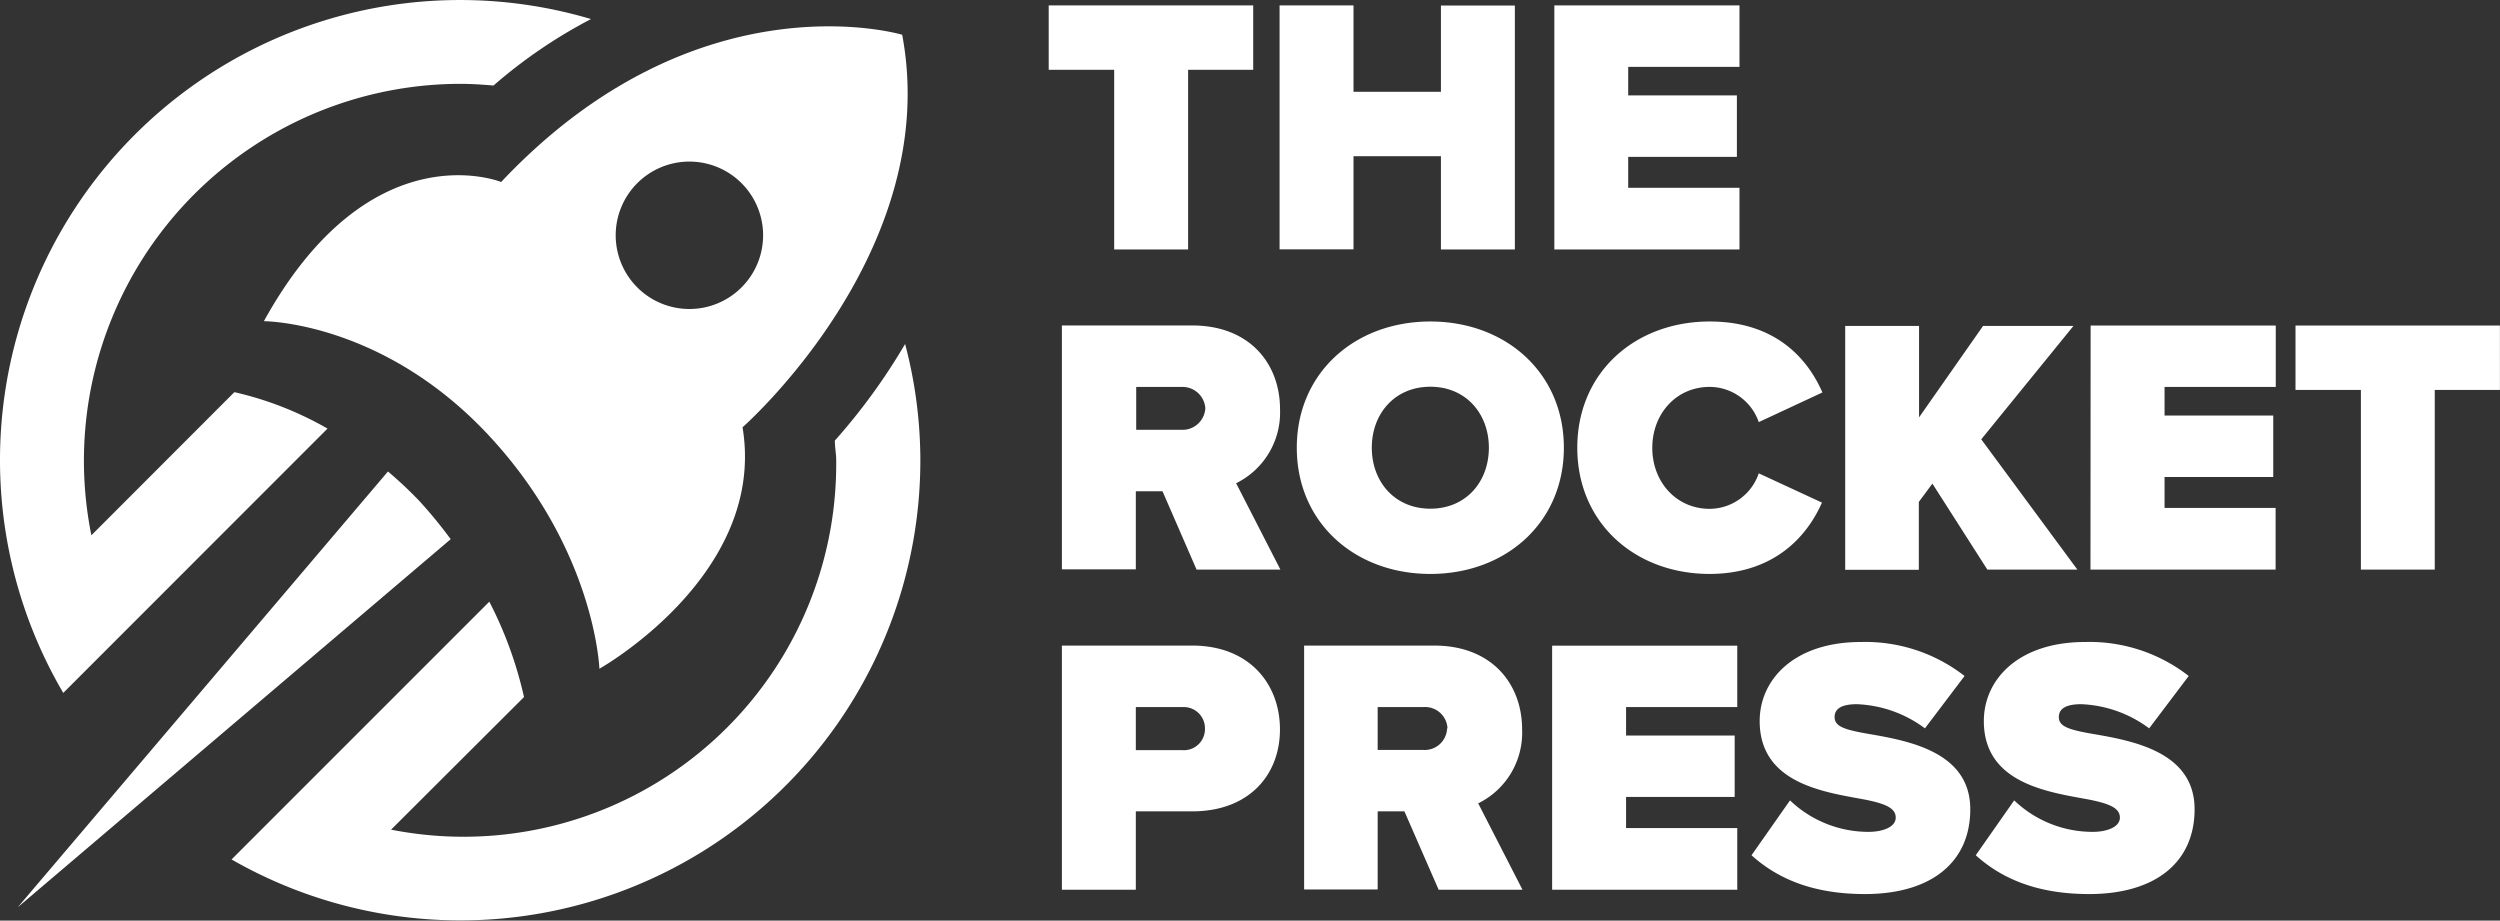 <svg id="Layer_1" data-name="Layer 1" xmlns="http://www.w3.org/2000/svg" xmlns:xlink="http://www.w3.org/1999/xlink" viewBox="0 0 328 120.78"><rect x="0" y="0" width="328" height="120.78" fill="#333333" stroke="none"/><defs><style>.cls-1{fill:none;}.cls-2{clip-path:url(#clip-path);}.cls-3{fill:#fff;}</style><clipPath id="clip-path" transform="translate(-2.25 -4.36)"><rect class="cls-1" width="331.65" height="127.56"/></clipPath></defs><title>Rocket Press White Logo</title><g class="cls-2"><path class="cls-3" d="M102.37,35.22a9.67,9.67,0,1,1-9.66-9.66,9.67,9.67,0,0,1,9.66,9.66m18.25-26.3S93.78.87,68,28.24c0,0-17.18-7-31.13,18.26,0,0,15.56,0,29.52,15s14.5,30.6,14.5,30.6,22-12.35,18.78-31.68c0,0,26.31-23.08,20.94-51.53" transform="translate(-2.25 -4.36)"/><path class="cls-3" d="M67,15.58A65.75,65.75,0,0,1,79.79,6.86,60.36,60.36,0,0,0,10.55,95.27L45.22,60.59A44.33,44.33,0,0,0,33,55.81L14.24,74.59a49.44,49.44,0,0,1,48.4-59.23c1.47,0,2.91.1,4.34.22M123,64.75a59.94,59.94,0,0,0-2-15.26,79.79,79.79,0,0,1-9.22,12.68c0,.86.18,1.7.18,2.58a48.9,48.9,0,0,1-58.4,48.46L71,95.81A52.09,52.09,0,0,0,66.45,83.3L40.81,108.94h0l-8.18,8.18A60.35,60.35,0,0,0,123,64.75" transform="translate(-2.25 -4.36)"/><path class="cls-3" d="M4.58,123.39,61.38,75.1a61.59,61.59,0,0,0-4.1-5,52.57,52.57,0,0,0-4.13-3.88Z" transform="translate(-2.25 -4.36)"/><path class="cls-3" d="M261.47,116.57c3.41,3.08,8.07,5.09,14.88,5.09,8.59,0,13.83-4.08,13.83-11.13,0-7.4-7.83-8.93-13.11-9.84-3.41-.58-4.7-1-4.7-2.26,0-.82.53-1.68,2.93-1.68a15.93,15.93,0,0,1,8.92,3.17l5.19-6.87a21.16,21.16,0,0,0-13.59-4.46c-8.78,0-13.29,4.94-13.29,10.37,0,8,8.06,9.26,13.34,10.22,3.17.58,4.51,1.2,4.51,2.45s-1.72,1.87-3.55,1.87a14.89,14.89,0,0,1-10.32-4.13Zm-29.42,0c3.41,3.08,8.06,5.09,14.88,5.09,8.59,0,13.82-4.08,13.82-11.13,0-7.4-7.82-8.93-13.1-9.84-3.41-.58-4.7-1-4.7-2.26,0-.82.52-1.68,2.92-1.68a15.94,15.94,0,0,1,8.93,3.17L260,93.05a21.18,21.18,0,0,0-13.59-4.46c-8.78,0-13.29,4.94-13.29,10.37,0,8,8.06,9.26,13.34,10.22,3.17.58,4.51,1.2,4.51,2.45s-1.73,1.87-3.55,1.87a14.89,14.89,0,0,1-10.32-4.13Zm-26.16,4.52h24.29V113H215.59v-4.08h14.25v-8.06H215.59V97.13h14.59V89.07H205.89ZM192.11,99.92a2.94,2.94,0,0,1-3.16,2.83H183V97.13H189a2.94,2.94,0,0,1,3.16,2.79M191,121.09h11l-5.81-11.33a10.32,10.32,0,0,0,5.76-9.7c0-6-4-11-11.52-11H173.35v32H183V110.81h3.51ZM160.34,100a2.76,2.76,0,0,1-2.93,2.78h-6.14V97.13h6.14a2.78,2.78,0,0,1,2.93,2.84m-18.77,21.12h9.7V110.81h7.39c7.49,0,11.52-4.8,11.52-10.75s-4-11-11.52-11H141.57Z" transform="translate(-2.25 -4.36)"/><path class="cls-3" d="M312,79.09h9.69V55.52h8.55V47.07H303.42v8.45H312Zm-35.48,0h24.29V71H286.24V66.94H300.5V58.88H286.24V55.13h14.59V47.07H276.54Zm-13.53,0h11.81L262.19,62l12.1-14.88H262.43l-8.4,12v-12h-9.69v32H254V70.21l1.78-2.4Zm-36.48.57c8.64,0,12.91-5.09,14.78-9.36L233,66.46a6.85,6.85,0,0,1-6.43,4.66c-4.42,0-7.54-3.55-7.54-8s3.12-8,7.54-8A6.85,6.85,0,0,1,233,59.74l8.35-3.89c-1.92-4.41-6.14-9.31-14.78-9.31-9.79,0-17.38,6.67-17.38,16.56s7.59,16.56,17.38,16.56M197.59,63.1c0,4.47-3,8-7.68,8s-7.68-3.55-7.68-8,3-8,7.68-8,7.68,3.55,7.68,8m-25.2,0c0,9.84,7.63,16.56,17.52,16.56s17.52-6.72,17.52-16.56-7.64-16.56-17.52-16.56-17.52,6.72-17.52,16.56m-12-5.18a3,3,0,0,1-3.17,2.83h-5.9V55.13h5.9a3,3,0,0,1,3.17,2.79m-1.15,21.17h11l-5.81-11.33a10.34,10.34,0,0,0,5.76-9.7c0-6-4-11-11.52-11H141.57v32h9.7V68.81h3.5Z" transform="translate(-2.25 -4.36)"/></g><path class="cls-3" d="M206.18,37.09h24.29V29h-14.6V24.94h14.26V16.88H215.87V13.13h14.6V5.07H206.18Zm-14.88,0H201v-32H191.3V16.4H179.83V5.07h-9.7v32h9.7V24.85H191.3Zm-42.87,0h9.7V13.52h8.54V5.07H139.84v8.45h8.59Z" transform="translate(-2.25 -4.36)"/></svg>